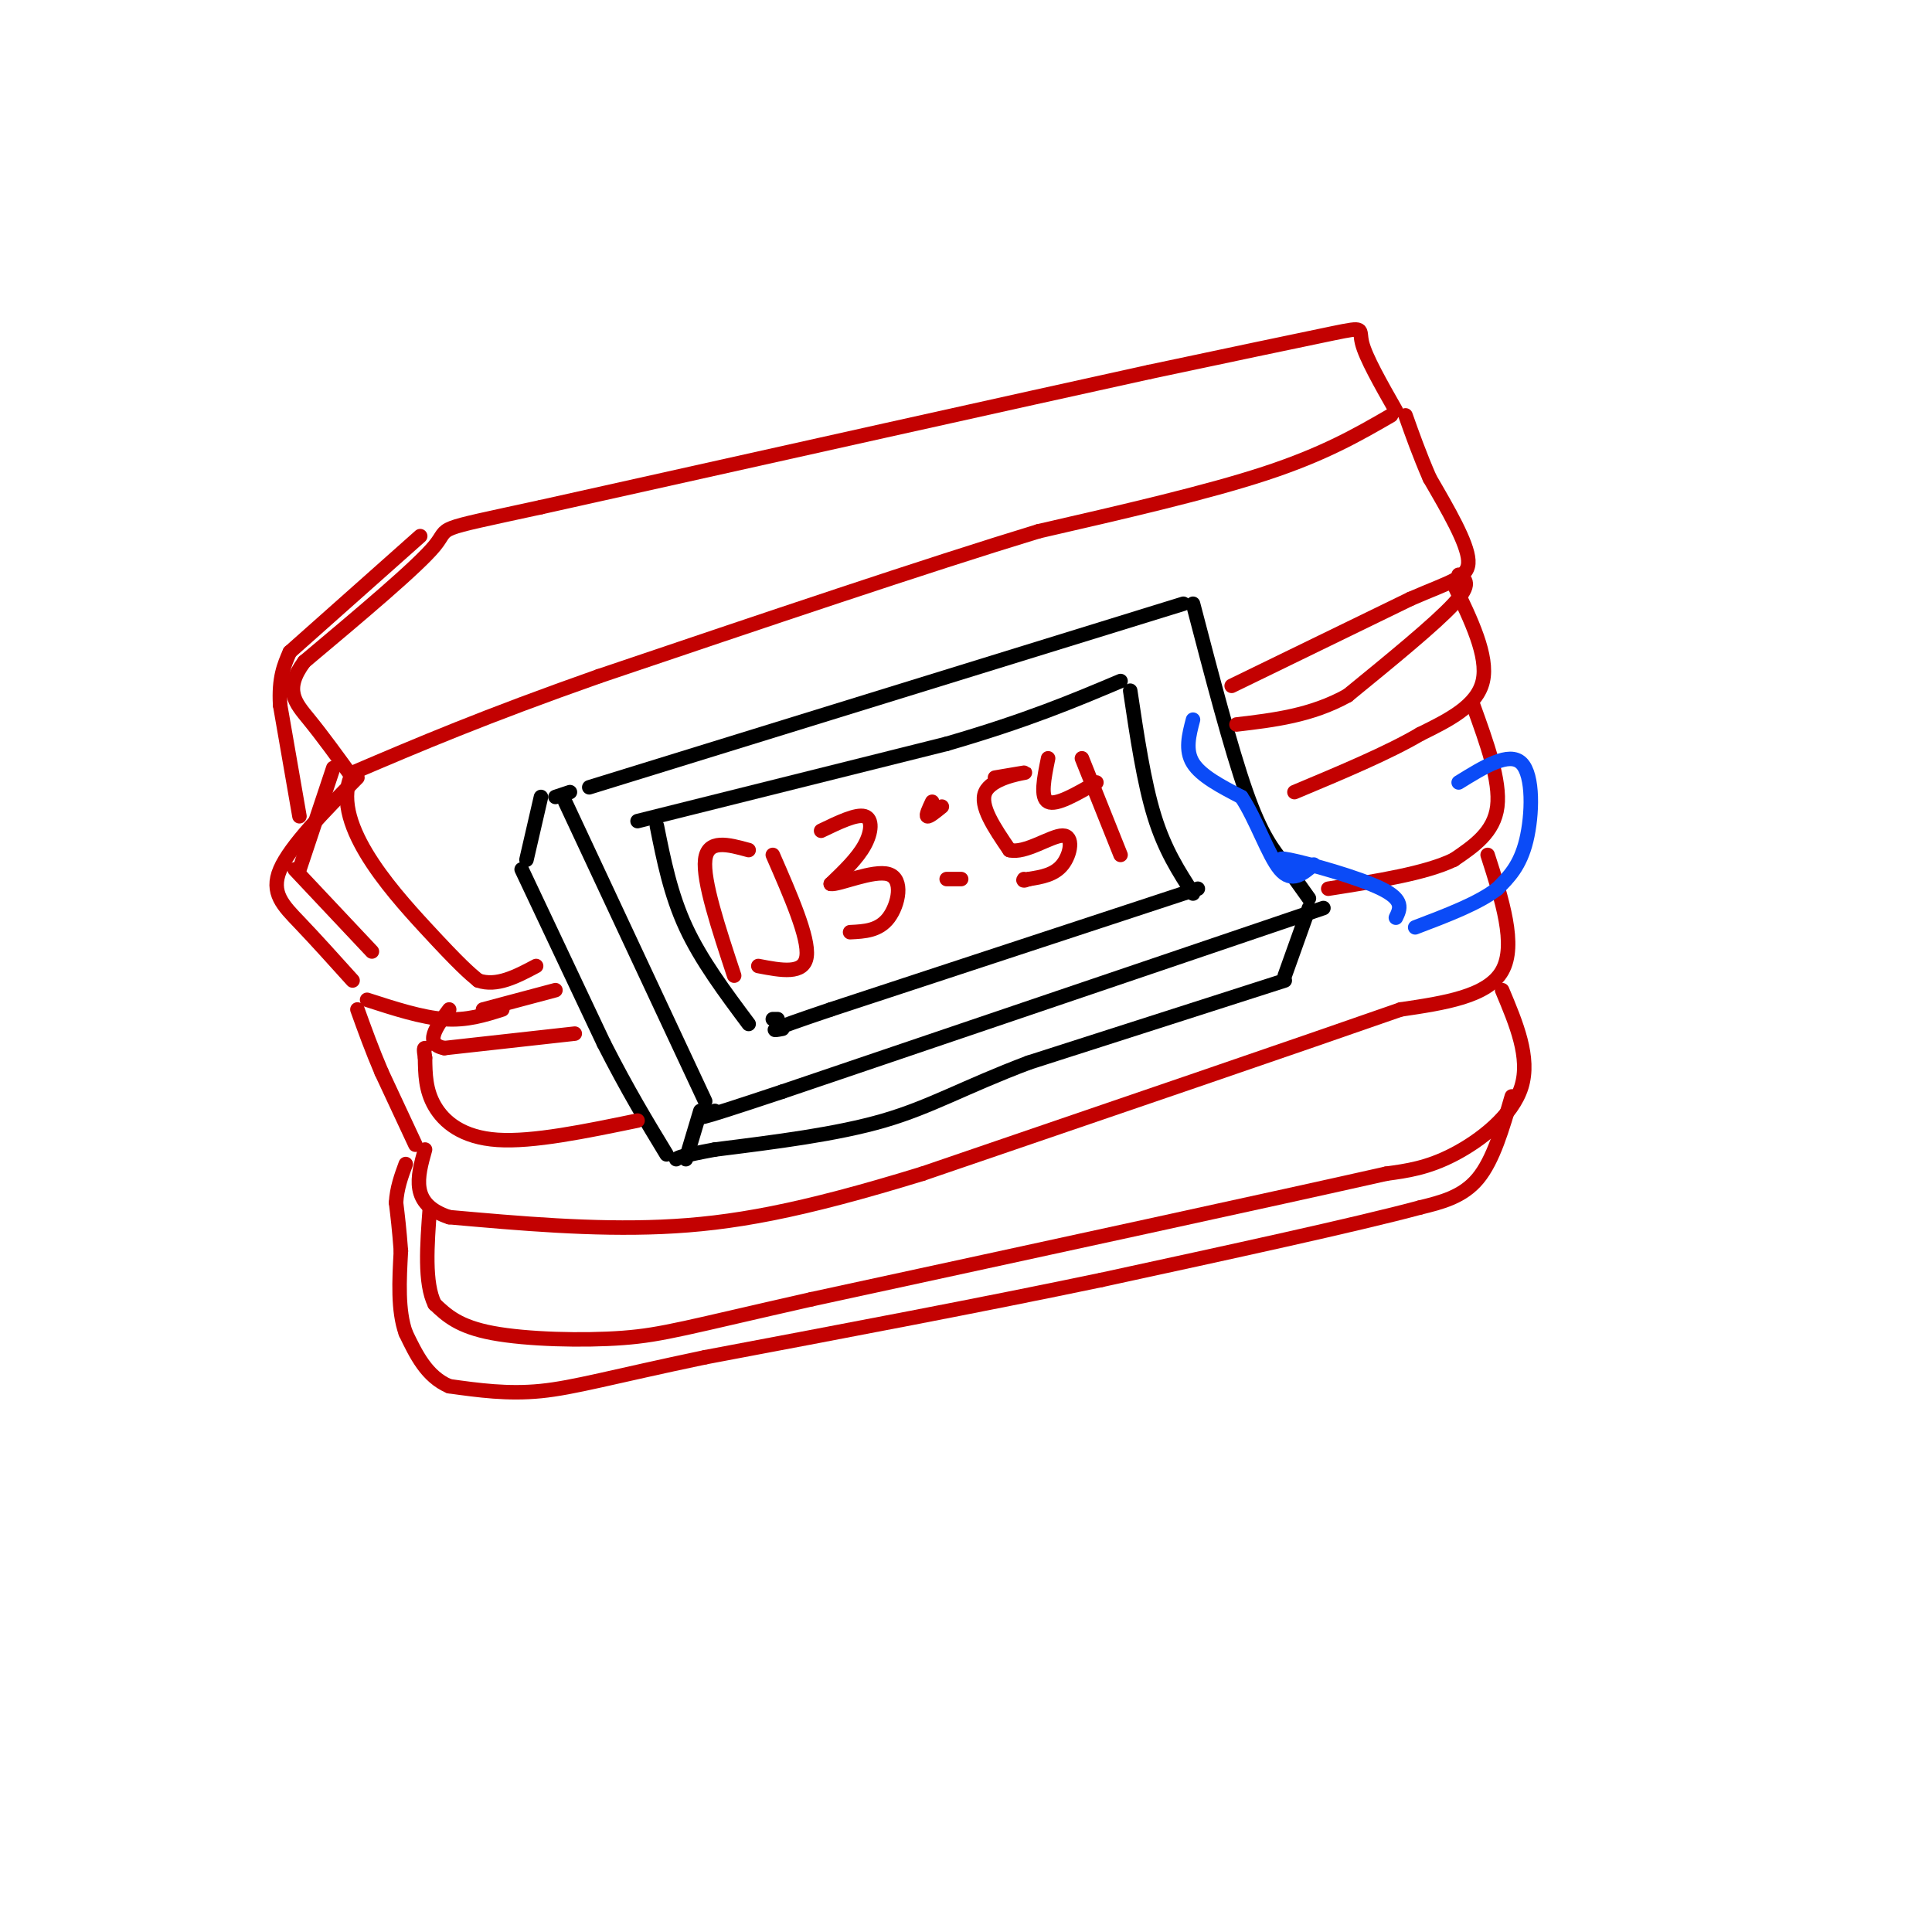 <svg viewBox='0 0 400 400' version='1.1' xmlns='http://www.w3.org/2000/svg' xmlns:xlink='http://www.w3.org/1999/xlink'><g fill='none' stroke='rgb(0,0,0)' stroke-width='3' stroke-linecap='round' stroke-linejoin='round'><path d='M245,125c0.000,0.000 -123.000,38.000 -123,38'/><path d='M117,166c0.000,0.000 29.000,62.000 29,62'/><path d='M247,125c3.917,15.000 7.833,30.000 11,39c3.167,9.000 5.583,12.000 8,15'/><path d='M266,179c0.000,0.000 5.000,7.000 5,7'/><path d='M274,188c0.000,0.000 -112.000,38.000 -112,38'/><path d='M162,226c-21.000,7.000 -17.500,5.500 -14,4'/><path d='M118,164c0.000,0.000 -3.000,1.000 -3,1'/><path d='M112,165c0.000,0.000 -3.000,13.000 -3,13'/><path d='M108,180c0.000,0.000 17.000,36.000 17,36'/><path d='M125,216c5.000,9.833 9.000,16.417 13,23'/><path d='M145,230c0.000,0.000 -3.000,10.000 -3,10'/><path d='M271,188c0.000,0.000 -5.000,14.000 -5,14'/><path d='M266,203c0.000,0.000 -53.000,17.000 -53,17'/><path d='M213,220c-13.356,5.044 -20.244,9.156 -30,12c-9.756,2.844 -22.378,4.422 -35,6'/><path d='M148,238c-7.167,1.333 -7.583,1.667 -8,2'/><path d='M132,170c0.000,0.000 64.000,-16.000 64,-16'/><path d='M196,154c16.667,-4.833 26.333,-8.917 36,-13'/><path d='M234,143c1.417,9.500 2.833,19.000 5,26c2.167,7.000 5.083,11.500 8,16'/><path d='M248,184c0.000,0.000 -76.000,25.000 -76,25'/><path d='M172,209c-14.333,4.833 -12.167,4.417 -10,4'/><path d='M136,171c1.417,7.083 2.833,14.167 6,21c3.167,6.833 8.083,13.417 13,20'/><path d='M161,211c0.000,0.000 -1.000,0.000 -1,0'/></g>
<g fill='none' stroke='rgb(195,1,1)' stroke-width='3' stroke-linecap='round' stroke-linejoin='round'><path d='M155,176c-4.250,-1.167 -8.500,-2.333 -9,2c-0.500,4.333 2.750,14.167 6,24'/><path d='M160,177c3.750,8.583 7.500,17.167 7,21c-0.500,3.833 -5.250,2.917 -10,2'/><path d='M170,172c3.644,-1.756 7.289,-3.511 9,-3c1.711,0.511 1.489,3.289 0,6c-1.489,2.711 -4.244,5.356 -7,8'/><path d='M172,183c1.536,0.286 8.875,-3.000 12,-2c3.125,1.000 2.036,6.286 0,9c-2.036,2.714 -5.018,2.857 -8,3'/><path d='M193,166c-0.667,1.417 -1.333,2.833 -1,3c0.333,0.167 1.667,-0.917 3,-2'/><path d='M196,182c0.000,0.000 3.000,0.000 3,0'/><path d='M206,161c3.533,-0.600 7.067,-1.200 6,-1c-1.067,0.200 -6.733,1.200 -8,4c-1.267,2.800 1.867,7.400 5,12'/><path d='M209,176c3.179,0.857 8.625,-3.000 11,-3c2.375,0.000 1.679,3.857 0,6c-1.679,2.143 -4.339,2.571 -7,3'/><path d='M213,182c-1.333,0.500 -1.167,0.250 -1,0'/><path d='M217,157c-0.833,4.083 -1.667,8.167 0,9c1.667,0.833 5.833,-1.583 10,-4'/><path d='M224,157c0.000,0.000 8.000,20.000 8,20'/><path d='M255,142c0.000,0.000 37.000,-18.000 37,-18'/><path d='M292,124c8.778,-3.822 12.222,-4.378 12,-8c-0.222,-3.622 -4.111,-10.311 -8,-17'/><path d='M296,99c-2.167,-5.000 -3.583,-9.000 -5,-13'/><path d='M288,86c-6.917,4.000 -13.833,8.000 -26,12c-12.167,4.000 -29.583,8.000 -47,12'/><path d='M215,110c-23.000,7.000 -57.000,18.500 -91,30'/><path d='M124,140c-23.667,8.333 -37.333,14.167 -51,20'/><path d='M73,160c-5.089,9.733 7.689,24.067 15,32c7.311,7.933 9.156,9.467 11,11'/><path d='M99,203c3.833,1.333 7.917,-0.833 12,-3'/><path d='M69,159c0.000,0.000 -7.000,21.000 -7,21'/><path d='M61,180c0.000,0.000 16.000,17.000 16,17'/><path d='M115,205c0.000,0.000 -15.000,4.000 -15,4'/><path d='M104,209c-3.667,1.167 -7.333,2.333 -12,2c-4.667,-0.333 -10.333,-2.167 -16,-4'/><path d='M73,203c-3.844,-4.267 -7.689,-8.533 -11,-12c-3.311,-3.467 -6.089,-6.133 -4,-11c2.089,-4.867 9.044,-11.933 16,-19'/><path d='M302,119c1.417,0.917 2.833,1.833 -1,6c-3.833,4.167 -12.917,11.583 -22,19'/><path d='M279,144c-7.500,4.167 -15.250,5.083 -23,6'/><path d='M301,121c3.583,7.417 7.167,14.833 6,20c-1.167,5.167 -7.083,8.083 -13,11'/><path d='M294,152c-6.500,3.833 -16.250,7.917 -26,12'/><path d='M119,214c0.000,0.000 -27.000,3.000 -27,3'/><path d='M92,217c-4.333,-0.833 -1.667,-4.417 1,-8'/><path d='M305,146c2.833,7.833 5.667,15.667 5,21c-0.667,5.333 -4.833,8.167 -9,11'/><path d='M301,178c-5.833,2.833 -15.917,4.417 -26,6'/><path d='M132,232c-10.844,2.244 -21.689,4.489 -29,4c-7.311,-0.489 -11.089,-3.711 -13,-7c-1.911,-3.289 -1.956,-6.644 -2,-10'/><path d='M88,219c-0.333,-2.000 -0.167,-2.000 0,-2'/><path d='M308,177c3.000,9.333 6.000,18.667 3,24c-3.000,5.333 -12.000,6.667 -21,8'/><path d='M290,209c-20.000,7.000 -59.500,20.500 -99,34'/><path d='M191,243c-25.444,7.822 -39.556,10.378 -54,11c-14.444,0.622 -29.222,-0.689 -44,-2'/><path d='M93,252c-8.167,-2.667 -6.583,-8.333 -5,-14'/><path d='M311,205c2.933,6.978 5.867,13.956 4,20c-1.867,6.044 -8.533,11.156 -14,14c-5.467,2.844 -9.733,3.422 -14,4'/><path d='M287,243c-22.167,5.000 -70.583,15.500 -119,26'/><path d='M168,269c-25.774,5.821 -30.708,7.375 -39,8c-8.292,0.625 -19.940,0.321 -27,-1c-7.060,-1.321 -9.530,-3.661 -12,-6'/><path d='M90,270c-2.167,-4.333 -1.583,-12.167 -1,-20'/><path d='M289,85c-3.133,-5.511 -6.267,-11.022 -7,-14c-0.733,-2.978 0.933,-3.422 -6,-2c-6.933,1.422 -22.467,4.711 -38,8'/><path d='M238,77c-27.333,6.000 -76.667,17.000 -126,28'/><path d='M112,105c-23.289,5.067 -18.511,3.733 -22,8c-3.489,4.267 -15.244,14.133 -27,24'/><path d='M63,137c-4.378,5.867 -1.822,8.533 1,12c2.822,3.467 5.911,7.733 9,12'/><path d='M62,169c0.000,0.000 -4.000,-23.000 -4,-23'/><path d='M58,146c-0.333,-5.667 0.833,-8.333 2,-11'/><path d='M87,111c0.000,0.000 -27.000,24.000 -27,24'/><path d='M313,227c-1.917,6.583 -3.833,13.167 -7,17c-3.167,3.833 -7.583,4.917 -12,6'/><path d='M294,250c-13.000,3.500 -39.500,9.250 -66,15'/><path d='M228,265c-24.667,5.167 -53.333,10.583 -82,16'/><path d='M146,281c-19.467,4.089 -27.133,6.311 -34,7c-6.867,0.689 -12.933,-0.156 -19,-1'/><path d='M93,287c-4.667,-2.000 -6.833,-6.500 -9,-11'/><path d='M84,276c-1.667,-4.667 -1.333,-10.833 -1,-17'/><path d='M83,259c-0.333,-4.500 -0.667,-7.250 -1,-10'/><path d='M82,249c0.167,-3.000 1.083,-5.500 2,-8'/><path d='M86,237c0.000,0.000 -7.000,-15.000 -7,-15'/><path d='M79,222c-2.000,-4.667 -3.500,-8.833 -5,-13'/></g>
<g fill='none' stroke='rgb(11,75,247)' stroke-width='3' stroke-linecap='round' stroke-linejoin='round'><path d='M247,149c-0.833,3.167 -1.667,6.333 0,9c1.667,2.667 5.833,4.833 10,7'/><path d='M257,165c3.022,4.467 5.578,12.133 8,15c2.422,2.867 4.711,0.933 7,-1'/><path d='M302,162c5.244,-3.244 10.489,-6.489 13,-4c2.511,2.489 2.289,10.711 1,16c-1.289,5.289 -3.644,7.644 -6,10'/><path d='M310,184c-3.833,3.000 -10.417,5.500 -17,8'/><path d='M269,180c-2.889,-1.378 -5.778,-2.756 -2,-2c3.778,0.756 14.222,3.644 19,6c4.778,2.356 3.889,4.178 3,6'/></g>
</svg>